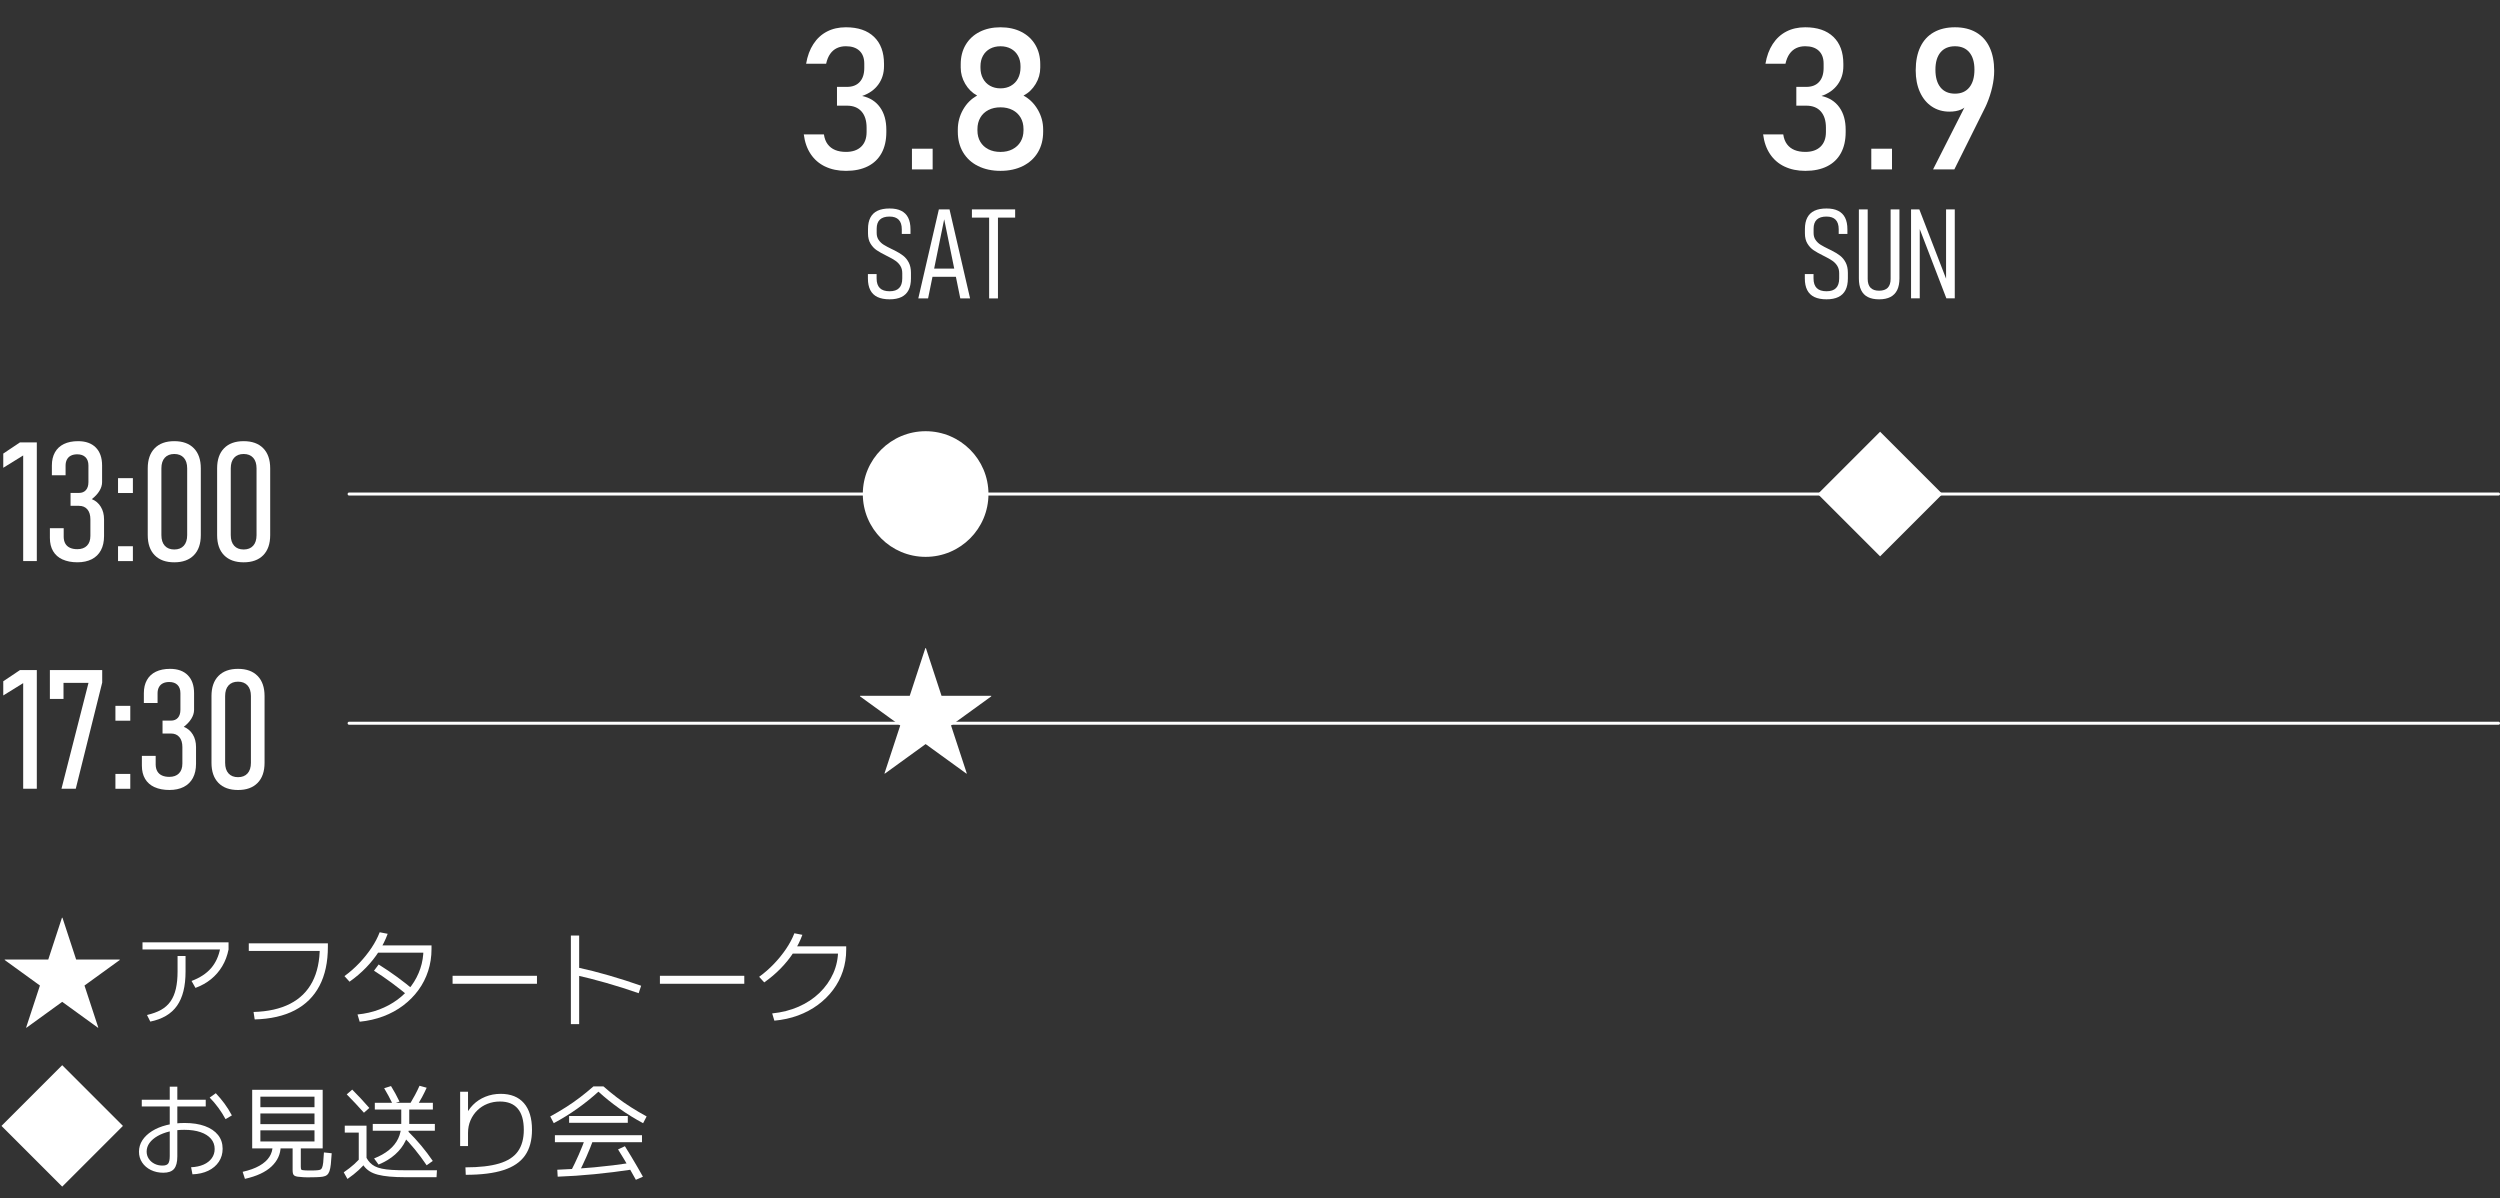 <?xml version="1.0" encoding="UTF-8"?>
<svg id="_レイヤー_1" data-name="レイヤー_1" xmlns="http://www.w3.org/2000/svg" version="1.1" viewBox="0 0 1647 789.44">
  <rect x="0" y="0" width="1647" height="789.44" fill="#333333" stroke="none"/>
  <!-- Generator: Adobe Illustrator 29.3.0, SVG Export Plug-In . SVG Version: 2.1.0 Build 146)  -->
  <defs>
    <style>
      .st0 {
        fill: #fff;
      }

      .st1 {
        fill: none;
        stroke: #fff;
        stroke-linecap: round;
        stroke-linejoin: round;
        stroke-width: 2px;
      }
    </style>
  </defs>
  <g>
    <path class="st0" d="M543.62,109.73c-3.95-1.89-7.13-4.63-9.53-8.22-2.4-3.59-3.92-7.91-4.56-12.97h13.26c.38,2.63,1.21,4.8,2.49,6.5,1.27,1.7,2.92,2.96,4.94,3.79,2.02.83,4.39,1.24,7.11,1.24,4.29,0,7.63-1.15,10.01-3.44s3.57-5.52,3.57-9.69v-2.8c0-4.63-1.13-8.21-3.38-10.74-2.25-2.53-5.44-3.79-9.56-3.79h-6.57v-12.37h6.57c3.61,0,6.42-1.08,8.41-3.25s3-5.23,3-9.18v-2.87c0-3.65-1.05-6.48-3.16-8.48-2.1-2-5.09-3-8.96-3-2.21,0-4.19.41-5.93,1.24-1.74.83-3.22,2.1-4.43,3.82s-2.09,3.88-2.65,6.47h-13.19c.85-5.06,2.45-9.39,4.81-13,2.36-3.61,5.34-6.35,8.96-8.22,3.61-1.87,7.75-2.8,12.43-2.8,7.99,0,14.17,2.1,18.55,6.31,4.38,4.21,6.57,10.13,6.57,17.78v1.53c0,4.63-1.25,8.67-3.76,12.11-2.51,3.44-6.06,5.95-10.64,7.52,5.06,1.11,8.98,3.59,11.76,7.46,2.78,3.87,4.17,8.8,4.17,14.79v1.53c0,5.4-1.04,10.01-3.12,13.83s-5.11,6.74-9.08,8.73c-3.97,2-8.76,3-14.37,3-5.18,0-9.75-.95-13.7-2.84Z"/>
    <path class="st0" d="M600.79,97.97h13.64v13.64h-13.64v-13.64Z"/>
    <path class="st0" d="M644.33,109.38c-4.25-2.12-7.53-5.13-9.85-9.02-2.32-3.89-3.47-8.4-3.47-13.54v-1.53c0-4.63,1.16-8.99,3.47-13.07,2.32-4.08,5.41-7.16,9.27-9.24-3.27-1.78-5.9-4.37-7.87-7.74-1.98-3.38-2.96-6.94-2.96-10.68v-2.23c0-4.84,1.08-9.1,3.25-12.78,2.17-3.67,5.23-6.52,9.18-8.54,3.95-2.02,8.54-3.03,13.77-3.03s9.82,1.01,13.77,3.03c3.95,2.02,7.01,4.87,9.18,8.54,2.17,3.68,3.25,7.94,3.25,12.78v2.23c0,3.83-1.01,7.42-3.03,10.77-2.02,3.36-4.68,5.91-8,7.65,3.91,2.12,7.04,5.22,9.4,9.27s3.54,8.4,3.54,13.03v1.53c0,5.14-1.16,9.66-3.47,13.54-2.32,3.89-5.6,6.89-9.85,9.02-4.25,2.12-9.18,3.19-14.79,3.19s-10.54-1.06-14.79-3.19ZM667.08,98.29c2.29-1.19,4.07-2.86,5.32-5,1.25-2.14,1.88-4.62,1.88-7.42v-.89c0-2.85-.63-5.34-1.88-7.49-1.25-2.15-3.03-3.81-5.32-5-2.29-1.19-4.95-1.78-7.97-1.78s-5.67.59-7.97,1.78c-2.29,1.19-4.07,2.87-5.32,5.04-1.25,2.17-1.88,4.67-1.88,7.52v.96c0,2.8.63,5.27,1.88,7.39,1.25,2.12,3.03,3.77,5.32,4.94s4.95,1.75,7.97,1.75,5.67-.59,7.97-1.78ZM666,56.5c2-1.12,3.55-2.73,4.65-4.81,1.1-2.08,1.66-4.48,1.66-7.2v-.89c0-2.59-.55-4.89-1.66-6.88-1.11-2-2.66-3.54-4.65-4.62-2-1.08-4.29-1.62-6.88-1.62s-4.89.54-6.88,1.62c-2,1.08-3.55,2.62-4.65,4.62-1.11,2-1.66,4.31-1.66,6.95v.96c0,2.68.55,5.05,1.66,7.11,1.1,2.06,2.66,3.66,4.65,4.78,2,1.13,4.29,1.69,6.88,1.69s4.89-.56,6.88-1.69Z"/>
  </g>
  <g>
    <path class="st0" d="M24.25,369.64h-8.98v-69.59l-13.12,8.12v-9.36l11.02-7.37h11.08v78.19Z"/>
    <path class="st0" d="M41.17,368.57c-2.71-1.25-4.77-3.07-6.18-5.46-1.42-2.38-2.12-5.28-2.12-8.68v-6.45h9.09v5.81c.04,1.72.4,3.18,1.1,4.38.7,1.2,1.72,2.11,3.07,2.72,1.34.61,2.95.91,4.81.91,2.72,0,4.84-.76,6.35-2.29,1.51-1.52,2.26-3.68,2.26-6.48v-10.86c0-2.83-.66-5.03-1.99-6.59-1.33-1.56-3.17-2.34-5.54-2.34h-5.54v-8.5h5.54c1.97,0,3.5-.63,4.6-1.88,1.09-1.25,1.64-3.01,1.64-5.27v-10.92c0-2.37-.65-4.18-1.94-5.46-1.29-1.27-3.1-1.91-5.43-1.91-1.61,0-2.99.29-4.14.86-1.15.57-2.03,1.43-2.63,2.55-.61,1.13-.91,2.47-.91,4.01v6.4h-9.03v-6.51c0-3.33.67-6.2,2.02-8.6,1.34-2.4,3.31-4.23,5.89-5.49,2.58-1.25,5.7-1.88,9.36-1.88,5.02,0,8.91,1.4,11.67,4.19,2.76,2.8,4.14,6.74,4.14,11.83v10.97c0,1.94-.59,3.87-1.77,5.81-1.18,1.94-2.85,3.73-5,5.38,2.54,1.04,4.53,2.73,5.94,5.08,1.42,2.35,2.12,5.1,2.12,8.25v11.02c0,3.66-.69,6.78-2.07,9.36-1.38,2.58-3.39,4.54-6.02,5.89-2.63,1.34-5.8,2.02-9.49,2.02s-7.05-.63-9.76-1.88Z"/>
    <path class="st0" d="M77.76,315.01h9.79v9.79h-9.79v-9.79ZM77.76,359.86h9.79v9.79h-9.79v-9.79Z"/>
    <path class="st0" d="M101.9,365.77c-3.05-3.12-4.57-7.53-4.57-13.23v-43.99c0-5.7,1.52-10.11,4.57-13.23,3.05-3.12,7.35-4.68,12.91-4.68s9.86,1.56,12.91,4.68c3.05,3.12,4.57,7.53,4.57,13.23v43.99c0,5.7-1.52,10.11-4.57,13.23-3.05,3.12-7.35,4.68-12.91,4.68s-9.86-1.56-12.91-4.68ZM121.08,359.53c1.49-1.65,2.23-3.98,2.23-6.99v-43.99c0-3.01-.75-5.34-2.23-6.99-1.49-1.65-3.58-2.47-6.26-2.47s-4.78.83-6.26,2.47c-1.49,1.65-2.23,3.98-2.23,6.99v43.99c0,3.01.74,5.34,2.23,6.99,1.49,1.65,3.58,2.47,6.26,2.47s4.78-.82,6.26-2.47Z"/>
    <path class="st0" d="M147.61,365.77c-3.05-3.12-4.57-7.53-4.57-13.23v-43.99c0-5.7,1.52-10.11,4.57-13.23,3.05-3.12,7.35-4.68,12.91-4.68s9.86,1.56,12.91,4.68c3.05,3.12,4.57,7.53,4.57,13.23v43.99c0,5.7-1.52,10.11-4.57,13.23-3.05,3.12-7.35,4.68-12.91,4.68s-9.86-1.56-12.91-4.68ZM166.78,359.53c1.49-1.65,2.23-3.98,2.23-6.99v-43.99c0-3.01-.75-5.34-2.23-6.99-1.49-1.65-3.58-2.47-6.26-2.47s-4.78.83-6.26,2.47c-1.49,1.65-2.23,3.98-2.23,6.99v43.99c0,3.01.74,5.34,2.23,6.99,1.49,1.65,3.58,2.47,6.26,2.47s4.78-.82,6.26-2.47Z"/>
  </g>
  <g>
    <path class="st0" d="M24.25,519.64h-8.98v-69.59l-13.12,8.12v-9.36l11.02-7.37h11.08v78.19Z"/>
    <path class="st0" d="M67.33,449.68l-17.42,69.96h-9.41l17.8-69.75h-16.46v10.59h-8.98v-19.04h34.47v8.23Z"/>
    <path class="st0" d="M76.04,465.01h9.79v9.79h-9.79v-9.79ZM76.04,509.86h9.79v9.79h-9.79v-9.79Z"/>
    <path class="st0" d="M101.77,518.57c-2.71-1.25-4.77-3.07-6.18-5.46-1.42-2.38-2.12-5.28-2.12-8.68v-6.45h9.09v5.81c.04,1.72.4,3.18,1.1,4.38.7,1.2,1.72,2.11,3.07,2.72,1.34.61,2.95.91,4.81.91,2.72,0,4.84-.76,6.35-2.29,1.51-1.52,2.26-3.68,2.26-6.48v-10.86c0-2.83-.66-5.03-1.99-6.59-1.33-1.56-3.17-2.34-5.54-2.34h-5.54v-8.5h5.54c1.97,0,3.5-.63,4.6-1.88,1.09-1.25,1.64-3.01,1.64-5.27v-10.92c0-2.37-.65-4.18-1.94-5.46-1.29-1.27-3.1-1.91-5.43-1.91-1.61,0-2.99.29-4.14.86-1.15.57-2.03,1.43-2.63,2.55-.61,1.13-.91,2.47-.91,4.01v6.4h-9.03v-6.51c0-3.33.67-6.2,2.02-8.6,1.34-2.4,3.31-4.23,5.89-5.49,2.58-1.25,5.7-1.88,9.36-1.88,5.02,0,8.91,1.4,11.67,4.19,2.76,2.8,4.14,6.74,4.14,11.83v10.97c0,1.94-.59,3.87-1.77,5.81-1.18,1.94-2.85,3.73-5,5.38,2.54,1.04,4.53,2.73,5.94,5.08,1.42,2.35,2.12,5.1,2.12,8.25v11.02c0,3.66-.69,6.78-2.07,9.36-1.38,2.58-3.39,4.54-6.02,5.89-2.63,1.34-5.8,2.02-9.49,2.02s-7.05-.63-9.76-1.88Z"/>
    <path class="st0" d="M143.9,515.77c-3.05-3.12-4.57-7.53-4.57-13.23v-43.99c0-5.7,1.52-10.11,4.57-13.23,3.05-3.12,7.35-4.68,12.91-4.68s9.86,1.56,12.91,4.68c3.05,3.12,4.57,7.53,4.57,13.23v43.99c0,5.7-1.52,10.11-4.57,13.23-3.05,3.12-7.35,4.68-12.91,4.68s-9.86-1.56-12.91-4.68ZM163.07,509.53c1.49-1.65,2.23-3.98,2.23-6.99v-43.99c0-3.01-.75-5.34-2.23-6.99-1.49-1.65-3.58-2.47-6.26-2.47s-4.78.83-6.26,2.47c-1.49,1.65-2.23,3.98-2.23,6.99v43.99c0,3.01.74,5.34,2.23,6.99,1.49,1.65,3.58,2.47,6.26,2.47s4.78-.82,6.26-2.47Z"/>
  </g>
  <g>
    <path class="st0" d="M578.09,195.69c-2.11-1.01-3.69-2.53-4.74-4.58-1.05-2.04-1.57-4.6-1.57-7.66v-2.9h5.73v2.9c0,2.82.71,4.94,2.12,6.33,1.41,1.4,3.56,2.1,6.43,2.1s4.89-.7,6.27-2.1c1.38-1.4,2.08-3.51,2.08-6.33v-3.47c0-1.88-.42-3.49-1.25-4.82-.83-1.33-1.9-2.45-3.21-3.35-1.3-.9-2.98-1.86-5.02-2.88-.08-.03-.16-.06-.22-.1-.07-.04-.13-.07-.18-.1l-.56-.28c-2.66-1.32-4.79-2.51-6.39-3.59-1.6-1.08-2.96-2.52-4.07-4.34-1.12-1.82-1.67-4.07-1.67-6.76v-2.86c0-3.01.52-5.53,1.57-7.54s2.62-3.52,4.72-4.52c2.1-.99,4.73-1.49,7.91-1.49s5.62.5,7.66,1.51c2.04,1.01,3.58,2.53,4.6,4.56,1.02,2.03,1.53,4.58,1.53,7.64v3.07h-5.73v-3.07c0-2.8-.67-4.89-2.02-6.29-1.34-1.4-3.36-2.1-6.05-2.1-2.82,0-4.94.67-6.35,2-1.41,1.33-2.12,3.33-2.12,5.99v2.86c0,1.8.44,3.33,1.33,4.6.89,1.26,1.98,2.31,3.29,3.12,1.3.82,3.1,1.78,5.38,2.88.22.11.42.21.63.3.2.09.41.2.62.3.11.05.21.1.3.14.09.04.18.09.26.14,2.2,1.1,4.07,2.24,5.59,3.41,1.52,1.17,2.76,2.68,3.73,4.54s1.45,4.11,1.45,6.78v3.71c0,3.07-.52,5.61-1.55,7.64-1.04,2.03-2.6,3.56-4.68,4.58-2.08,1.02-4.7,1.53-7.85,1.53s-5.86-.5-7.97-1.51Z"/>
    <path class="st0" d="M618.52,137.95h7.02l13.55,58.65h-6.45l-10.61-52.15-10.61,52.15h-6.45l13.55-58.65ZM612.51,176.96h19.92v5.4h-19.92v-5.4Z"/>
    <path class="st0" d="M640.3,137.95h28.48v5.41h-28.48v-5.41ZM651.64,142.75h5.81v53.85h-5.81v-53.85Z"/>
  </g>
  <g>
    <path class="st0" d="M1175.63,109.73c-3.95-1.89-7.13-4.63-9.53-8.22-2.4-3.59-3.92-7.91-4.56-12.97h13.26c.38,2.63,1.21,4.8,2.49,6.5,1.27,1.7,2.92,2.96,4.94,3.79,2.02.83,4.39,1.24,7.11,1.24,4.29,0,7.63-1.15,10.01-3.44s3.57-5.52,3.57-9.69v-2.8c0-4.63-1.13-8.21-3.38-10.74-2.25-2.53-5.44-3.79-9.56-3.79h-6.57v-12.37h6.57c3.61,0,6.42-1.08,8.41-3.25s3-5.23,3-9.18v-2.87c0-3.65-1.05-6.48-3.16-8.48-2.1-2-5.09-3-8.96-3-2.21,0-4.19.41-5.93,1.24-1.74.83-3.22,2.1-4.43,3.82s-2.09,3.88-2.65,6.47h-13.19c.85-5.06,2.45-9.39,4.81-13,2.36-3.61,5.34-6.35,8.96-8.22,3.61-1.87,7.75-2.8,12.43-2.8,7.99,0,14.17,2.1,18.55,6.31,4.38,4.21,6.57,10.13,6.57,17.78v1.53c0,4.63-1.25,8.67-3.76,12.11-2.51,3.44-6.06,5.95-10.64,7.52,5.06,1.11,8.98,3.59,11.76,7.46,2.78,3.87,4.17,8.8,4.17,14.79v1.53c0,5.4-1.04,10.01-3.12,13.83s-5.11,6.74-9.08,8.73c-3.97,2-8.76,3-14.37,3-5.18,0-9.75-.95-13.7-2.84Z"/>
    <path class="st0" d="M1232.81,97.97h13.64v13.64h-13.64v-13.64Z"/>
    <path class="st0" d="M1296.8,65.59l-.06,2.29c-1.06,1.96-2.67,3.39-4.81,4.3-2.15.92-4.69,1.37-7.62,1.37-4.42,0-8.31-1.13-11.66-3.38-3.36-2.25-5.96-5.43-7.81-9.53-1.85-4.1-2.77-8.85-2.77-14.25v-.06c0-5.99,1.01-11.11,3.03-15.36,2.02-4.25,4.97-7.48,8.86-9.69,3.89-2.21,8.55-3.31,13.99-3.31s10.09,1.13,13.96,3.38c3.87,2.25,6.81,5.52,8.83,9.82,2.02,4.29,3.03,9.46,3.03,15.49v.06c0,3.31-.42,6.85-1.27,10.61-.85,3.76-2.06,7.49-3.63,11.19-.25.55-.51,1.12-.76,1.69s-.53,1.14-.83,1.69l-19.76,39.71h-14.02l23.33-46.02ZM1297.41,57.56c2.23-2.76,3.35-6.65,3.35-11.66v-.06c0-4.89-1.12-8.67-3.35-11.35-2.23-2.68-5.39-4.02-9.47-4.02s-7.3,1.34-9.53,4.02c-2.23,2.68-3.35,6.48-3.35,11.41v.06c0,5.01,1.12,8.89,3.35,11.63,2.23,2.74,5.41,4.11,9.53,4.11s7.23-1.38,9.47-4.14Z"/>
  </g>
  <g>
    <path class="st0" d="M1195.33,195.69c-2.11-1.01-3.69-2.53-4.74-4.58-1.05-2.04-1.57-4.6-1.57-7.66v-2.9h5.73v2.9c0,2.82.71,4.94,2.12,6.33,1.41,1.4,3.56,2.1,6.43,2.1s4.89-.7,6.27-2.1c1.38-1.4,2.08-3.51,2.08-6.33v-3.47c0-1.88-.42-3.49-1.25-4.82-.83-1.33-1.9-2.45-3.21-3.35-1.3-.9-2.98-1.86-5.02-2.88-.08-.03-.16-.06-.22-.1-.07-.04-.13-.07-.18-.1l-.56-.28c-2.66-1.32-4.79-2.51-6.39-3.59-1.6-1.08-2.96-2.52-4.07-4.34-1.12-1.82-1.67-4.07-1.67-6.76v-2.86c0-3.01.52-5.53,1.57-7.54s2.62-3.52,4.72-4.52c2.1-.99,4.73-1.49,7.91-1.49s5.62.5,7.66,1.51c2.04,1.01,3.58,2.53,4.6,4.56,1.02,2.03,1.53,4.58,1.53,7.64v3.07h-5.73v-3.07c0-2.8-.67-4.89-2.02-6.29-1.34-1.4-3.36-2.1-6.05-2.1-2.82,0-4.94.67-6.35,2-1.41,1.33-2.12,3.33-2.12,5.99v2.86c0,1.8.44,3.33,1.33,4.6.89,1.26,1.98,2.31,3.29,3.12,1.3.82,3.1,1.78,5.38,2.88.22.11.42.21.63.3.2.09.41.2.62.3.11.05.21.1.3.14.09.04.18.09.26.14,2.2,1.1,4.07,2.24,5.59,3.41,1.52,1.17,2.76,2.68,3.73,4.54s1.45,4.11,1.45,6.78v3.71c0,3.07-.52,5.61-1.55,7.64-1.04,2.03-2.6,3.56-4.68,4.58-2.08,1.02-4.7,1.53-7.85,1.53s-5.86-.5-7.97-1.51Z"/>
    <path class="st0" d="M1230.52,195.69c-1.96-1.01-3.43-2.53-4.42-4.58-.98-2.04-1.47-4.6-1.47-7.66v-45.5h5.81v45.78c0,2.61.62,4.56,1.88,5.85,1.25,1.29,3.13,1.94,5.63,1.94s4.42-.65,5.69-1.94c1.26-1.29,1.9-3.24,1.9-5.85v-45.78h5.81v45.5c0,3.07-.5,5.61-1.49,7.64-1,2.03-2.48,3.56-4.46,4.58s-4.46,1.53-7.44,1.53-5.46-.5-7.42-1.51Z"/>
    <path class="st0" d="M1259,137.95h5.45l18.59,48.16-.97,1.05v-49.21h5.73v58.61h-5.53l-18.51-48.16.97-1.05v49.21h-5.73v-58.61Z"/>
  </g>
  <line class="st1" x1="230" y1="325.47" x2="1646" y2="325.47"/>
  <line class="st1" x1="230" y1="476.47" x2="1646" y2="476.47"/>
  <circle class="st0" cx="609.81" cy="325.47" r="41.39"/>
  <path class="st0" d="M620.29,458.41h32.73v.37l-26.47,19.17,10.38,31.61-.28.09-26.84-19.45-26.84,19.45-.28-.09,10.38-31.61-26.47-19.17v-.37h32.73l10.29-31.42h.37l10.29,31.42Z"/>
  <path class="st0" d="M1238.61,284.41l41.06,41.06-41.06,41.06-41.06-41.06,41.06-41.06Z"/>
  <g>
    <path class="st0" d="M50.17,632.14h28.69v.33l-23.2,16.8,9.1,27.71-.25.08-23.53-17.05-23.53,17.05-.25-.08,9.1-27.71-23.2-16.8v-.33h28.69l9.02-27.54h.33l9.02,27.54Z"/>
    <g>
      <path class="st0" d="M93.88,625.5v-4.71h56.69v4.71h-56.69ZM96.82,668.67c3.64-.82,6.74-1.95,9.29-3.38s4.62-3.29,6.22-5.57c1.59-2.28,2.77-5.04,3.52-8.3.75-3.25,1.13-7.04,1.13-11.37v-10.24h5.26v10.24c0,4.87-.47,9.18-1.4,12.91-.93,3.73-2.35,6.94-4.23,9.63-1.89,2.69-4.3,4.89-7.24,6.62-2.94,1.73-6.39,3-10.35,3.82l-2.19-4.37ZM126.19,646.26c5.46-2.05,9.73-4.84,12.81-8.37,3.07-3.53,5.11-7.96,6.11-13.28l5.46.89c-.82,4.1-2.21,7.79-4.17,11.06-1.96,3.28-4.41,6.11-7.34,8.5-2.94,2.39-6.36,4.31-10.28,5.77l-2.6-4.58Z"/>
      <path class="st0" d="M167.03,666.69c9.56-.27,17.59-2.07,24.08-5.4,6.49-3.32,11.37-8.13,14.65-14.41s4.92-14,4.92-23.15l2.6,2.73h-49.38v-4.98h52.11v2.25c0,10.11-1.84,18.68-5.53,25.71-3.69,7.04-9.12,12.42-16.29,16.15-7.17,3.73-15.97,5.74-26.4,6.01l-.75-4.92Z"/>
      <path class="st0" d="M226.92,643.06c3.51-2.55,6.76-5.41,9.77-8.57,3-3.16,5.67-6.48,7.99-9.94,2.32-3.46,4.14-6.92,5.46-10.38l5.26,1.02c-1.41,3.92-3.31,7.75-5.7,11.51-2.39,3.76-5.22,7.33-8.5,10.72s-6.92,6.5-10.93,9.32l-3.35-3.69ZM235.53,668.33c5.1-.5,9.85-1.58,14.24-3.24,4.39-1.66,8.39-3.81,11.99-6.45,3.6-2.64,6.67-5.69,9.22-9.15,2.55-3.46,4.52-7.24,5.91-11.34,1.39-4.1,2.08-8.42,2.08-12.98l2.25,2.46h-33.81v-4.78h36.88v2.32c0,5.1-.74,9.94-2.22,14.51s-3.62,8.78-6.42,12.6c-2.8,3.83-6.15,7.21-10.04,10.14-3.89,2.94-8.25,5.32-13.08,7.14-4.83,1.82-10.02,3-15.57,3.55l-1.43-4.78ZM269.68,656.65c-3.87-3.23-7.73-6.27-11.58-9.12s-7.75-5.52-11.71-8.03l3.07-4.1c4.28,2.69,8.37,5.45,12.26,8.3s7.64,5.79,11.24,8.84l-3.28,4.1Z"/>
      <path class="st0" d="M298.16,648.11v-5.26h55.59v5.26h-55.59Z"/>
      <path class="st0" d="M376.09,674.68v-58.33h5.46v58.33h-5.46ZM420.75,654.32c-7.15-2.5-14.27-4.77-21.38-6.79-7.1-2.03-13.82-3.74-20.15-5.16l1.37-4.99c6.56,1.41,13.44,3.17,20.66,5.26s14.26,4.35,21.14,6.76l-1.64,4.92Z"/>
      <path class="st0" d="M434.75,648.11v-5.26h55.59v5.26h-55.59Z"/>
      <path class="st0" d="M500.12,643.53c3.51-2.55,6.76-5.39,9.77-8.54,3-3.14,5.67-6.43,7.99-9.87,2.32-3.44,4.14-6.86,5.46-10.28l5.26,1.02c-1.41,3.92-3.31,7.73-5.7,11.44-2.39,3.71-5.22,7.25-8.5,10.62s-6.92,6.47-10.93,9.29l-3.35-3.69ZM508.72,667.64c6.33-.64,12.13-2.12,17.42-4.44,5.28-2.32,9.87-5.36,13.76-9.12,3.89-3.76,6.91-8.04,9.05-12.84,2.14-4.8,3.21-9.98,3.21-15.54l2.25,2.53h-33.81v-4.78h36.88v2.25c0,4.96-.74,9.68-2.22,14.14-1.48,4.46-3.62,8.56-6.42,12.29-2.8,3.73-6.15,7.04-10.04,9.9-3.89,2.87-8.25,5.19-13.08,6.97s-10.02,2.91-15.57,3.41l-1.43-4.78Z"/>
    </g>
  </g>
  <g>
    <path class="st0" d="M40.99,701.75l40,40-40,40L.98,741.75l40-40Z"/>
    <g>
      <path class="st0" d="M125.91,768.98c3.14-.14,5.87-.72,8.2-1.74,2.32-1.03,4.12-2.43,5.4-4.2,1.27-1.78,1.91-3.8,1.91-6.08,0-2.6-.81-4.84-2.42-6.73-1.62-1.89-3.92-3.35-6.9-4.37-2.98-1.02-6.55-1.54-10.69-1.54-3.51,0-6.76.36-9.77,1.09-3,.73-5.63,1.74-7.89,3.04-2.25,1.3-4.01,2.81-5.26,4.54-1.25,1.73-1.88,3.62-1.88,5.67,0,1.73.46,3.29,1.37,4.68.91,1.39,2.15,2.49,3.72,3.31,1.57.82,3.33,1.23,5.29,1.23s3.14-.45,3.82-1.33c.68-.89,1.02-2.56,1.02-5.02v-45.62h4.99v45.96c0,3.78-.72,6.51-2.15,8.2-1.43,1.68-3.79,2.53-7.07,2.53-3.05,0-5.79-.61-8.23-1.81-2.44-1.21-4.35-2.86-5.74-4.95-1.39-2.09-2.08-4.46-2.08-7.1s.75-5.25,2.25-7.55c1.5-2.3,3.61-4.3,6.32-6.01,2.71-1.71,5.9-3.03,9.56-3.96,3.67-.93,7.64-1.4,11.92-1.4,5.19,0,9.65.68,13.39,2.05,3.73,1.37,6.61,3.31,8.64,5.84,2.03,2.53,3.04,5.57,3.04,9.12,0,3.19-.83,6.03-2.49,8.54-1.66,2.5-3.99,4.47-6.97,5.91-2.98,1.43-6.45,2.22-10.42,2.36l-.89-4.64ZM93.4,728.96v-4.44h42.14v4.44h-42.14ZM148.59,737.29c-1.41-2.6-2.98-5.08-4.71-7.45-1.73-2.37-3.64-4.62-5.74-6.76l4.03-2.87c2.09,2.23,4.01,4.52,5.74,6.86s3.35,4.93,4.85,7.75l-4.17,2.46Z"/>
      <path class="st0" d="M161.36,776.63l-1.5-4.64c4.46-1,8.15-2.33,11.06-4,2.91-1.66,5.09-3.6,6.52-5.8,1.43-2.21,2.15-4.63,2.15-7.27l5.33.34c-.09,5.1-2.11,9.5-6.04,13.21s-9.78,6.43-17.52,8.16ZM203.91,775.61h-2.01c-.71,0-1.4-.02-2.08-.07-1.55-.09-2.79-.21-3.72-.34-.93-.14-1.64-.36-2.12-.68-.48-.32-.8-.78-.96-1.37-.16-.59-.24-1.34-.24-2.25v-14.34h-21.24v-4.58h35.65v-7.31h-35.65v-4.1h35.65v-7.04h-35.65v-4.1h35.65v-6.96h-35.65v34.08h-5.4v-38.59h46.44v38.59h-14.41v12.09c0,1,.12,1.64.38,1.91.25.27,1.04.43,2.36.48.59.05,1.17.07,1.74.07h3.62c.62,0,1.22-.02,1.81-.07,1.09-.04,1.96-.16,2.59-.34.64-.18,1.13-.62,1.47-1.33.34-.71.6-1.86.79-3.45.18-1.59.34-3.83.48-6.69l5.12.54c-.18,2.92-.38,5.33-.58,7.24-.21,1.91-.5,3.43-.89,4.54s-.93,1.96-1.64,2.53c-.71.57-1.64.95-2.8,1.13s-2.61.3-4.34.34c-.68,0-1.39.01-2.12.04-.73.02-1.48.03-2.25.03Z"/>
      <path class="st0" d="M228.91,776.7l-2.46-4.37c2.6-1.78,4.89-3.56,6.9-5.36,2-1.8,3.78-3.7,5.33-5.7l3.14,3.55c-1.59,2.1-3.44,4.11-5.53,6.04-2.09,1.93-4.55,3.88-7.38,5.84ZM236.35,764.41v-18.23h-9.22v-4.58h14.34v22.81h-5.12ZM239.76,733.06c-1.91-2.14-3.79-4.2-5.63-6.18-1.84-1.98-3.75-3.95-5.7-5.91l3.62-3.14c1.96,1.96,3.86,3.93,5.7,5.91,1.84,1.98,3.7,4.04,5.57,6.18l-3.55,3.14ZM267.02,775.54c-3.96,0-7.42-.14-10.38-.41-2.96-.27-5.51-.68-7.65-1.23-2.14-.55-3.96-1.3-5.46-2.25-1.5-.96-2.77-2.12-3.79-3.48-1.02-1.37-1.92-2.98-2.7-4.85l4.37-.62c.68,1.28,1.48,2.38,2.39,3.31.91.93,1.98,1.72,3.21,2.36,1.23.64,2.75,1.15,4.58,1.54,1.82.39,4.01.66,6.56.82,2.55.16,5.58.24,9.08.24h20.63l-.27,4.58h-20.56ZM245.57,744.94v-4.51h40.91v4.51h-40.91ZM249.39,767.21l-2.94-4.03c3.92-1.55,7.21-3.42,9.87-5.6s4.67-4.69,6.01-7.51c1.34-2.82,2.02-5.94,2.02-9.36v-9.77h-17.42v-4.44h38.25v4.44h-15.57v9.77c0,3.82-.81,7.43-2.42,10.83-1.62,3.39-3.93,6.42-6.93,9.08-3,2.66-6.62,4.86-10.86,6.59ZM258.62,727.18c-.87-1.82-1.78-3.6-2.73-5.33s-1.89-3.37-2.8-4.92l4.51-1.43c.96,1.55,1.91,3.19,2.87,4.92.96,1.73,1.87,3.51,2.73,5.33l-4.58,1.43ZM281.08,767.69c-2.55-3.78-5.18-7.32-7.89-10.62-2.71-3.3-5.43-6.29-8.16-8.98l3.76-2.8c3.1,3.05,6.01,6.21,8.74,9.49,2.73,3.28,5.26,6.62,7.58,10.04l-4.03,2.87ZM274.53,728.96l-4.64-1.37c1.23-2.05,2.4-4.12,3.52-6.21,1.12-2.09,2.11-4.12,2.97-6.08l4.71,1.3c-.87,1.96-1.87,4-3,6.11-1.14,2.12-2.32,4.2-3.55,6.25Z"/>
      <path class="st0" d="M306.63,769.05c9.15,0,16.55-.84,22.2-2.53,5.65-1.68,9.77-4.35,12.36-7.99,2.59-3.64,3.89-8.38,3.89-14.21,0-6.15-1.32-10.79-3.96-13.93-2.64-3.14-6.56-4.71-11.75-4.71-2.92,0-5.65.5-8.2,1.5-2.55,1-4.78,2.44-6.69,4.3-1.91,1.87-3.42,4.06-4.51,6.59s-1.64,5.29-1.64,8.3v8.67h-5.19v-35.79h5.19v16.94h-2.12c1.32-3.23,3.12-6,5.4-8.3,2.28-2.3,4.99-4.09,8.13-5.36,3.14-1.27,6.51-1.91,10.11-1.91,6.65,0,11.75,2.04,15.3,6.11,3.55,4.08,5.33,9.94,5.33,17.59,0,6.92-1.53,12.55-4.58,16.9-3.05,4.35-7.77,7.56-14.17,9.63-6.4,2.07-14.7,3.11-24.89,3.11l-.21-4.92Z"/>
      <path class="st0" d="M364.82,739.96l-2.32-4.44c3.64-2,7.08-4.03,10.31-6.08,3.23-2.05,6.34-4.21,9.32-6.49,2.98-2.28,5.93-4.69,8.84-7.24h6.56c2.91,2.55,5.86,4.96,8.84,7.24,2.98,2.28,6.09,4.44,9.32,6.49,3.23,2.05,6.67,4.08,10.31,6.08l-2.32,4.44c-5.51-2.96-10.69-6.16-15.54-9.6-4.85-3.44-9.48-7.16-13.9-11.17-4.42,4.01-9.05,7.73-13.9,11.17-4.85,3.44-10.03,6.64-15.54,9.6ZM365.57,752.46v-4.58h57.37v4.58h-57.37ZM367.41,775.2l-.27-4.58c7.74-.27,15.8-.79,24.18-1.57,8.38-.77,16.73-1.8,25.07-3.07l.48,4.44c-8.42,1.27-16.84,2.32-25.24,3.14s-16.47,1.37-24.21,1.64ZM374.93,739.68v-4.44h38.66v4.44h-38.66ZM380.87,773.49l-4.78-1.91c1.78-3.41,3.51-7.04,5.19-10.86,1.68-3.82,3.25-7.79,4.71-11.88l5.05,1.5c-1.5,4.14-3.12,8.16-4.85,12.05-1.73,3.89-3.51,7.59-5.33,11.1ZM418.91,777.25c-1.09-2-2.31-4.17-3.65-6.49s-2.7-4.64-4.06-6.96-2.71-4.51-4.03-6.56l4.51-2.12c1.32,2.05,2.67,4.25,4.06,6.59,1.39,2.35,2.77,4.68,4.13,7,1.37,2.32,2.6,4.48,3.69,6.49l-4.64,2.05Z"/>
    </g>
  </g>
</svg>